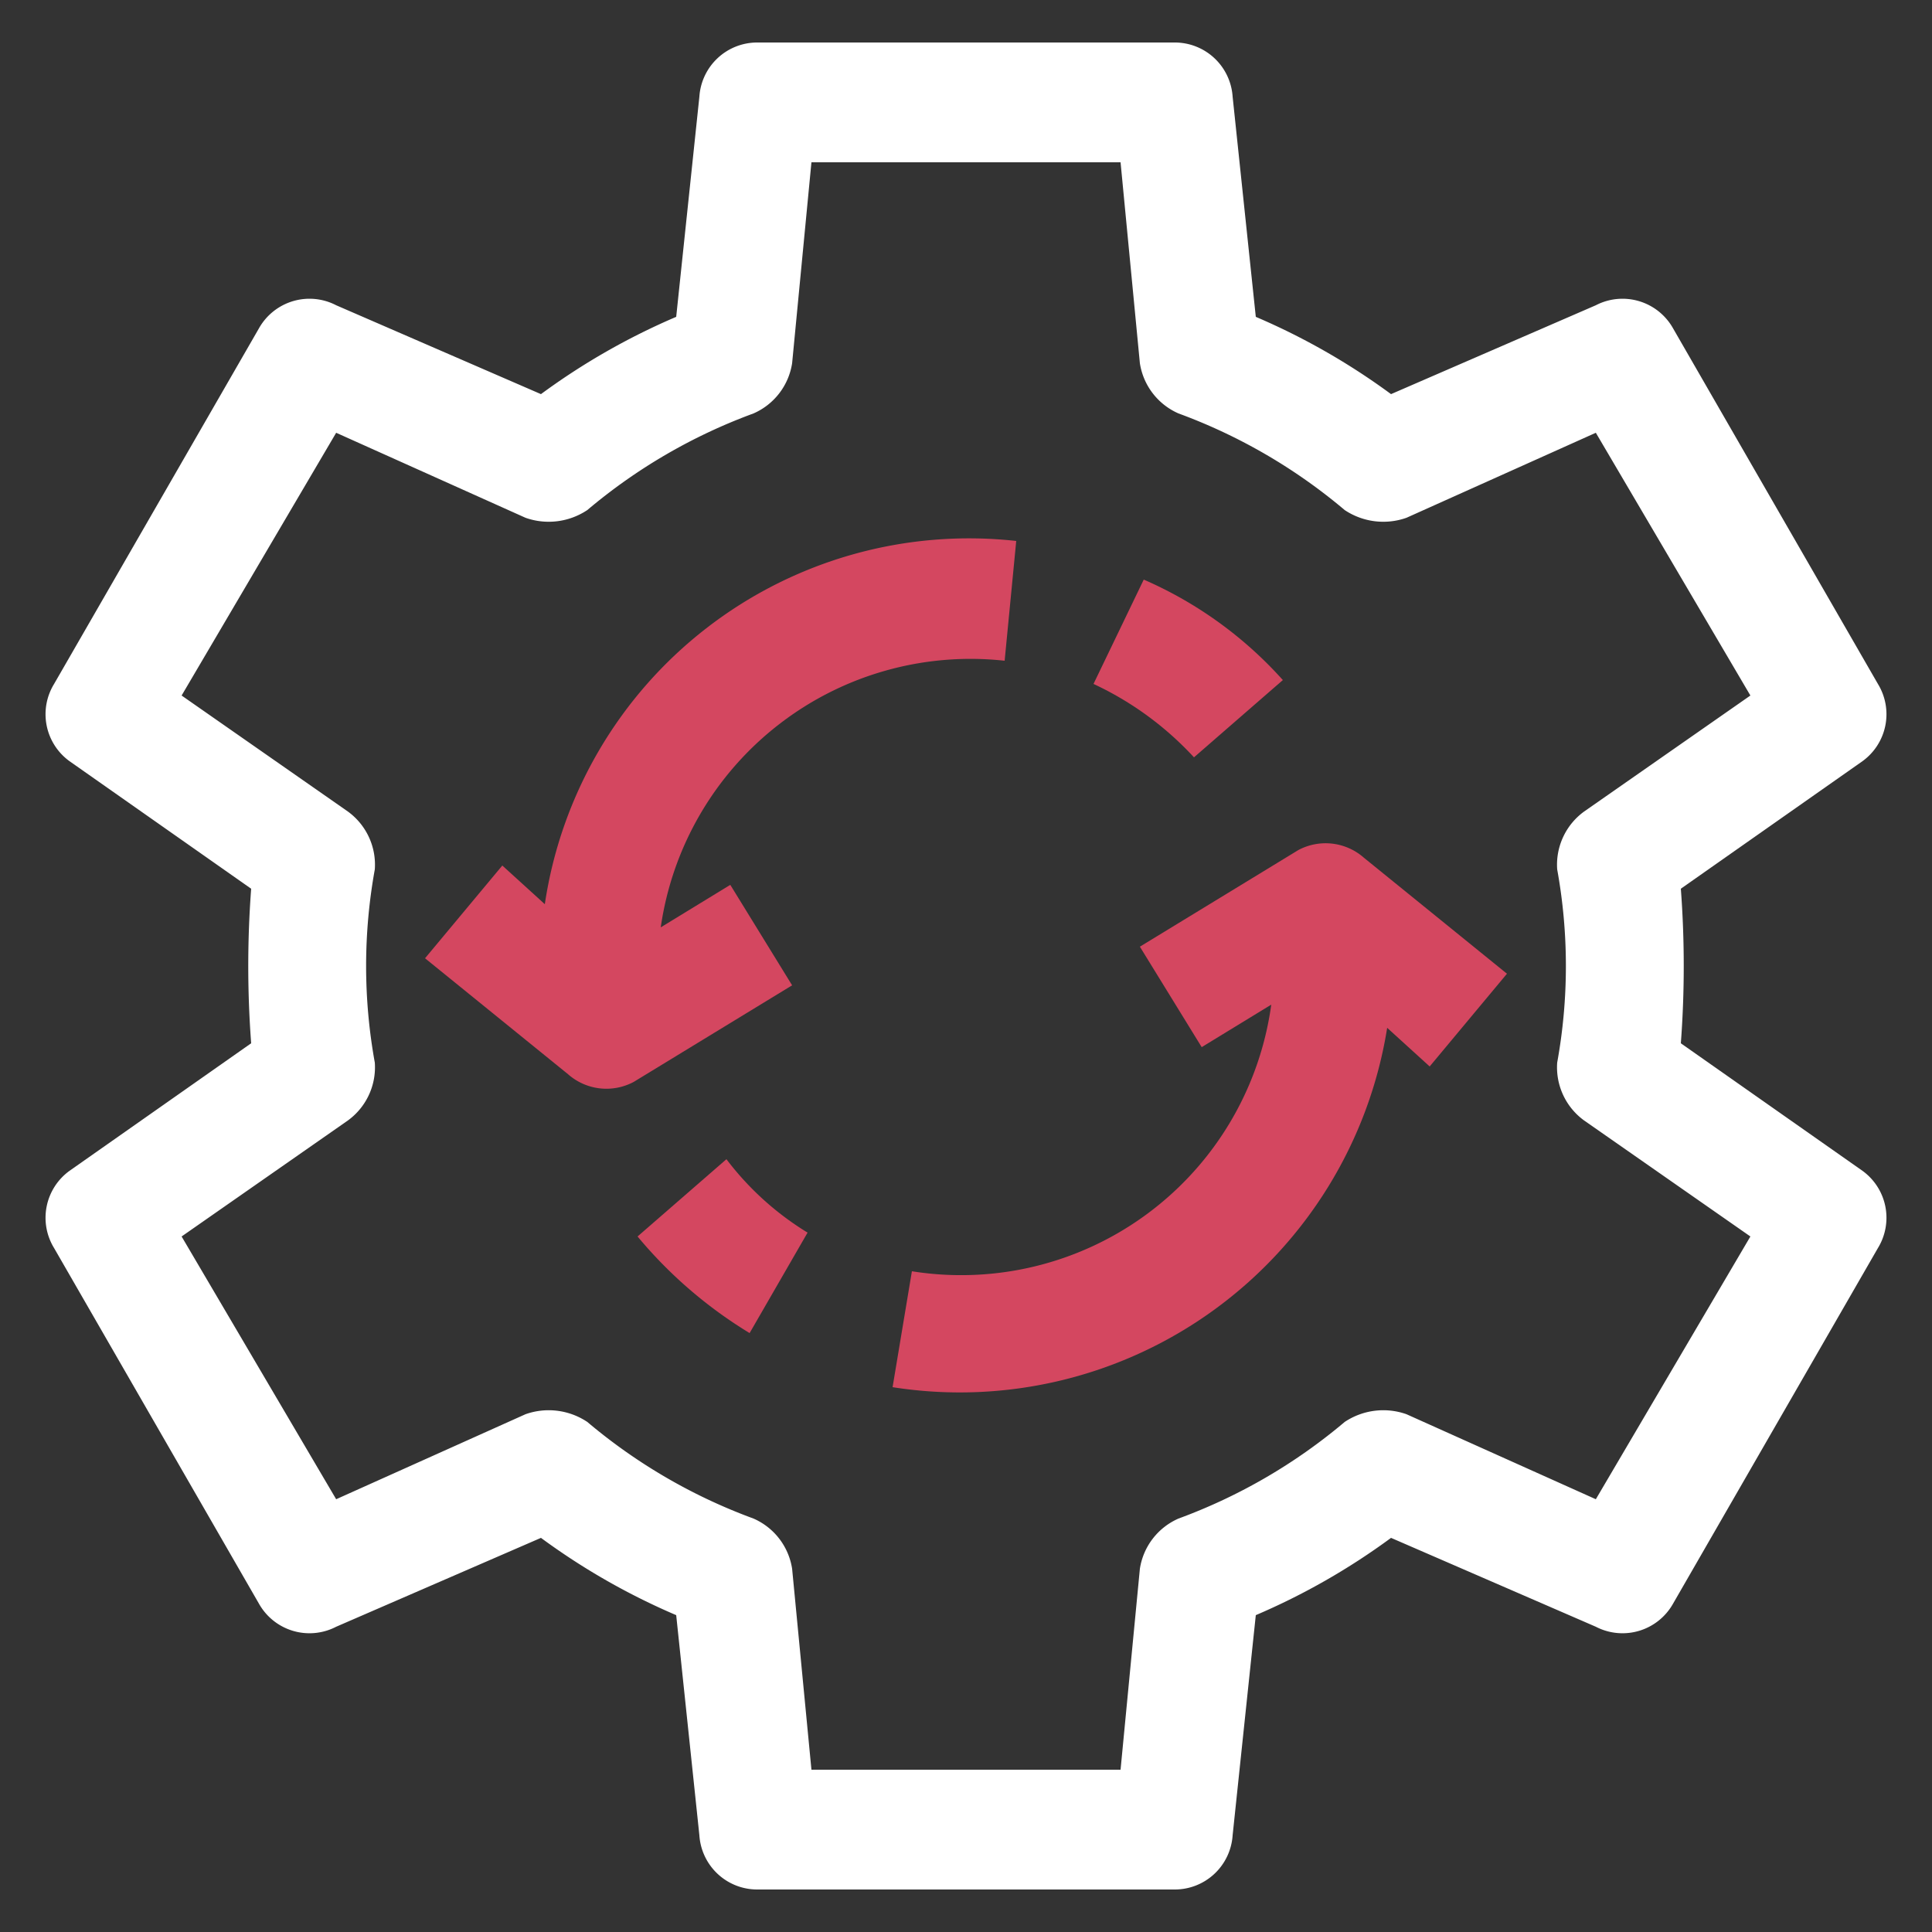<svg xmlns="http://www.w3.org/2000/svg" viewBox="0 0 50 50"><rect x="0" y="0" width="50" height="50" fill="#333333" stroke="none"/><path d="M30.4,48.9H19.6a1.5,1.5,0,0,1-1.5-1.4l-.6-5.7a17.5,17.5,0,0,1-3.5-2L8.7,42.1a1.5,1.5,0,0,1-2-.6L1.4,32.3a1.5,1.5,0,0,1,.4-2L6.5,27a26.7,26.7,0,0,1,0-4L1.8,19.7a1.5,1.5,0,0,1-.4-2L6.7,8.5a1.5,1.5,0,0,1,2-.6L14,10.2a17.5,17.5,0,0,1,3.5-2l.6-5.7a1.5,1.5,0,0,1,1.5-1.4H30.4a1.5,1.5,0,0,1,1.5,1.4l.6,5.7a17.5,17.5,0,0,1,3.5,2l5.3-2.3a1.5,1.5,0,0,1,2,.6l5.3,9.2a1.5,1.5,0,0,1-.4,2L43.5,23a26.7,26.7,0,0,1,0,4l4.7,3.3a1.5,1.5,0,0,1,.4,2l-5.3,9.2a1.5,1.5,0,0,1-2,.6L36,39.8a17.5,17.5,0,0,1-3.5,2l-.6,5.7a1.5,1.5,0,0,1-1.5,1.4ZM21,45.8h8l.5-5.2a1.7,1.7,0,0,1,1-1.3,14.3,14.3,0,0,0,4.3-2.5,1.8,1.8,0,0,1,1.6-.2l4.9,2.2,4-6.8L41,29a1.7,1.7,0,0,1-.7-1.5,14,14,0,0,0,0-5A1.7,1.7,0,0,1,41,21l4.3-3-4-6.8-4.9,2.2a1.8,1.8,0,0,1-1.6-.2,14.3,14.3,0,0,0-4.3-2.5,1.7,1.7,0,0,1-1-1.3L29,4.2H21l-.5,5.2a1.7,1.7,0,0,1-1,1.3,14.3,14.3,0,0,0-4.3,2.5,1.8,1.8,0,0,1-1.6.2L8.7,11.2,4.7,18,9,21a1.7,1.7,0,0,1,.7,1.5,14,14,0,0,0,0,5A1.7,1.7,0,0,1,9,29L4.7,32l4,6.8,4.9-2.2a1.8,1.8,0,0,1,1.6.2,14.3,14.3,0,0,0,4.3,2.5,1.7,1.7,0,0,1,1,1.3Z" style="fill:#fff"/><path d="M30.9,19.6a8.3,8.3,0,0,0-2.6-1.9L29.6,15a10.4,10.4,0,0,1,3.6,2.6Z" style="fill:#d44760"/><path d="M19.4,34.5A11.6,11.6,0,0,1,16.5,32l2.3-2a7.6,7.6,0,0,0,2.1,1.9Z" style="fill:#d44760"/><path d="M17.1,24A8.1,8.1,0,0,1,26,17.1l.3-3.1a11.1,11.1,0,0,0-12.2,9.4l-1.1-1-2,2.4,3.7,3a1.5,1.5,0,0,0,1.7.2l4.1-2.5-1.6-2.6Z" style="fill:#d44760"/><path d="M39,25.2l-3.7-3a1.5,1.5,0,0,0-1.7-.2l-4.1,2.5,1.6,2.6L32.9,26a8.1,8.1,0,0,1-9.3,6.9l-.5,3a11.2,11.2,0,0,0,12.8-9.3l1.1,1Z" style="fill:#d44760"/></svg>